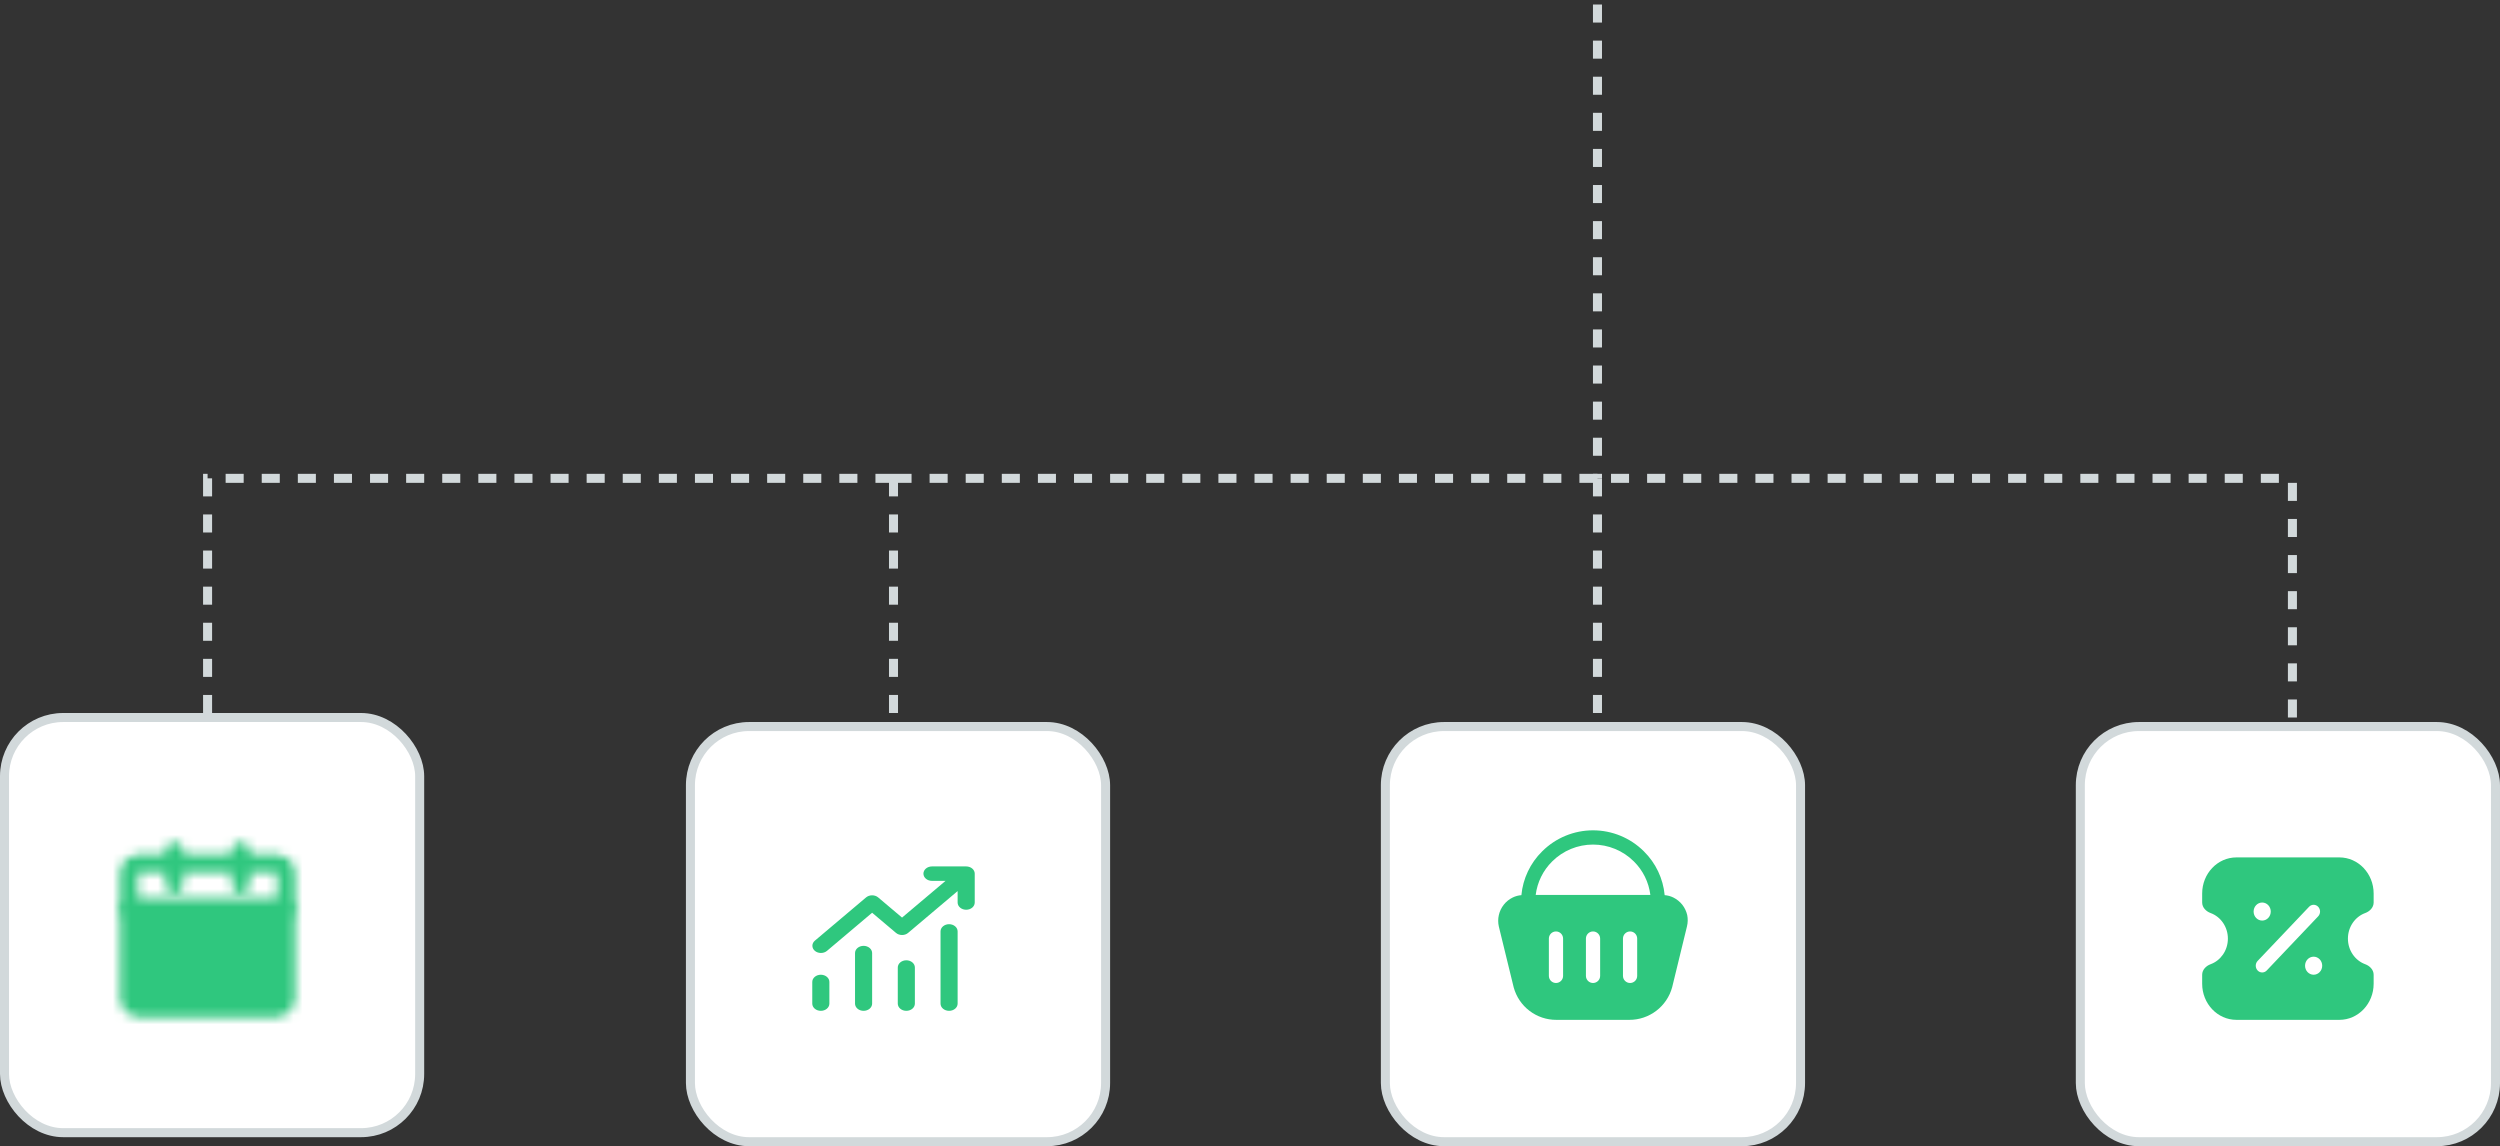 <?xml version="1.0" encoding="UTF-8"?> <svg xmlns="http://www.w3.org/2000/svg" width="277" height="127" viewBox="0 0 277 127" fill="none"><rect x="0" y="0" width="277" height="127" fill="#333333" stroke="none"/><path d="M177 0.5V53" stroke="#D2D9DB" stroke-dasharray="2 2"></path><path d="M254 95.5V53H177M177 53V95.5M177 53H99M99 53V95.5M99 53H23V95.5" stroke="#D2D9DB" stroke-dasharray="2 2"></path><rect x="153.5" y="80.5" width="46" height="46" rx="6.5" fill="white" stroke="#D2D9DB"></rect><path d="M186.944 101.388C186.847 100.972 186.661 100.581 186.398 100.244C186.131 99.909 185.794 99.637 185.411 99.446C185.109 99.297 184.781 99.208 184.445 99.183C184.274 97.346 183.46 95.628 182.146 94.333C180.65 92.839 178.622 92 176.507 92C174.393 92 172.365 92.839 170.869 94.333C169.555 95.628 168.741 97.346 168.57 99.183C168.234 99.208 167.906 99.297 167.604 99.446C167.219 99.634 166.881 99.907 166.617 100.244C166.352 100.58 166.165 100.972 166.071 101.389C165.976 101.807 165.976 102.241 166.071 102.659L167.719 109.409C168.003 110.444 168.62 111.356 169.474 112.005C170.328 112.654 171.371 113.004 172.444 113H180.539C181.616 113.001 182.662 112.648 183.518 111.995C184.374 111.343 184.991 110.427 185.275 109.388L186.913 102.659C187.017 102.243 187.028 101.808 186.944 101.388ZM173.19 108.128C173.19 108.337 173.107 108.538 172.959 108.685C172.811 108.833 172.611 108.916 172.402 108.916C172.193 108.916 171.993 108.833 171.845 108.685C171.698 108.538 171.615 108.337 171.615 108.128V103.992C171.615 103.783 171.698 103.583 171.845 103.435C171.993 103.287 172.193 103.204 172.402 103.204C172.611 103.204 172.811 103.287 172.959 103.435C173.107 103.583 173.19 103.783 173.19 103.992V108.128ZM177.295 108.128C177.295 108.232 177.275 108.334 177.235 108.43C177.195 108.525 177.137 108.612 177.064 108.685C176.991 108.758 176.904 108.816 176.809 108.856C176.713 108.896 176.611 108.916 176.507 108.916C176.404 108.916 176.302 108.896 176.206 108.856C176.111 108.816 176.024 108.758 175.951 108.685C175.878 108.612 175.82 108.525 175.78 108.43C175.74 108.334 175.72 108.232 175.72 108.128V103.992C175.72 103.783 175.803 103.583 175.951 103.435C176.098 103.287 176.299 103.204 176.507 103.204C176.716 103.204 176.917 103.287 177.064 103.435C177.212 103.583 177.295 103.783 177.295 103.992V108.128ZM181.4 108.128C181.4 108.337 181.317 108.538 181.17 108.685C181.022 108.833 180.822 108.916 180.613 108.916C180.404 108.916 180.204 108.833 180.056 108.685C179.908 108.538 179.825 108.337 179.825 108.128V103.992C179.825 103.783 179.908 103.583 180.056 103.435C180.204 103.287 180.404 103.204 180.613 103.204C180.822 103.204 181.022 103.287 181.17 103.435C181.317 103.583 181.4 103.783 181.4 103.992V108.128ZM170.155 99.162C170.328 97.753 170.972 96.443 171.982 95.446C173.184 94.249 174.811 93.578 176.507 93.578C178.204 93.578 179.831 94.249 181.033 95.446C182.043 96.443 182.687 97.753 182.86 99.162H170.155Z" fill="#2FC77E"></path><rect x="230.5" y="80.5" width="46" height="46" rx="6.5" fill="white" stroke="#D2D9DB"></rect><path fill-rule="evenodd" clip-rule="evenodd" d="M247.8 113C245.701 113 244 111.209 244 109V108C244 107.448 244.437 107.016 244.933 106.836C246.049 106.429 246.85 105.313 246.85 104C246.85 102.687 246.049 101.571 244.933 101.164C244.437 100.984 244 100.552 244 100V99C244 96.791 245.701 95 247.8 95H259.2C261.299 95 263 96.791 263 99V100C263 100.552 262.563 100.984 262.067 101.164C260.951 101.571 260.15 102.687 260.15 104C260.15 105.313 260.951 106.429 262.067 106.836C262.563 107.016 263 107.448 263 108V109C263 111.209 261.299 113 259.2 113H247.8ZM250.65 102C251.175 102 251.6 101.552 251.6 101C251.6 100.448 251.175 100 250.65 100C250.125 100 249.7 100.448 249.7 101C249.7 101.552 250.125 102 250.65 102ZM257.3 107C257.3 107.552 256.875 108 256.35 108C255.825 108 255.4 107.552 255.4 107C255.4 106.448 255.825 106 256.35 106C256.875 106 257.3 106.448 257.3 107ZM256.854 101.53C257.132 101.237 257.132 100.763 256.854 100.47C256.576 100.177 256.124 100.177 255.846 100.47L250.146 106.47C249.868 106.763 249.868 107.237 250.146 107.53C250.424 107.823 250.876 107.823 251.154 107.53L256.854 101.53Z" fill="#2FC77E"></path><rect x="0.5" y="79.5" width="46" height="46" rx="6.5" fill="white" stroke="#D2D9DB"></rect><mask id="mask0_647_10777" style="mask-type:luminance" maskUnits="userSpaceOnUse" x="13" y="93" width="20" height="20"><path d="M14.292 100.708H31.708V110.792C31.708 111.035 31.612 111.268 31.44 111.44C31.268 111.612 31.035 111.708 30.792 111.708H15.208C14.965 111.708 14.732 111.612 14.56 111.44C14.388 111.268 14.292 111.035 14.292 110.792V100.708Z" fill="white" stroke="white" stroke-width="2" stroke-linejoin="round"></path><path d="M14.292 96.583C14.292 96.34 14.388 96.107 14.56 95.935C14.732 95.763 14.965 95.667 15.208 95.667H30.792C31.035 95.667 31.268 95.763 31.44 95.935C31.612 96.107 31.708 96.34 31.708 96.583V100.708H14.292V96.583Z" stroke="white" stroke-width="2" stroke-linejoin="round"></path><path d="M19.333 106.208L22.083 108.958L27.583 103.458" stroke="black" stroke-width="2" stroke-linecap="round" stroke-linejoin="round"></path><path d="M19.333 94.292V97.958M26.667 94.292V97.958" stroke="white" stroke-width="2" stroke-linecap="round"></path></mask><g mask="url(#mask0_647_10777)"><path d="M12 92H34V114H12V92Z" fill="#2FC77E"></path></g><rect x="76.5" y="80.5" width="46" height="46" rx="6.5" fill="white" stroke="#D2D9DB"></rect><path d="M103.263 97.6C103.012 97.6 102.771 97.516 102.593 97.366C102.416 97.216 102.316 97.012 102.316 96.8C102.316 96.588 102.416 96.384 102.593 96.234C102.771 96.084 103.012 96 103.263 96H107.053C107.304 96 107.545 96.084 107.723 96.234C107.9 96.384 108 96.588 108 96.8V100C108 100.212 107.9 100.416 107.723 100.566C107.545 100.716 107.304 100.8 107.053 100.8C106.801 100.8 106.56 100.716 106.383 100.566C106.205 100.416 106.105 100.212 106.105 100V98.731L100.617 103.366C100.44 103.516 100.199 103.6 99.947 103.6C99.696 103.6 99.455 103.516 99.278 103.366L96.632 101.131L91.617 105.366C91.439 105.511 91.199 105.592 90.951 105.59C90.702 105.588 90.465 105.504 90.289 105.356C90.114 105.208 90.014 105.007 90.012 104.797C90.01 104.587 90.105 104.385 90.278 104.234L95.962 99.434C96.139 99.284 96.38 99.2 96.632 99.2C96.883 99.2 97.124 99.284 97.301 99.434L99.947 101.669L104.766 97.6H103.263ZM91.895 108.8V111.2C91.895 111.412 91.795 111.616 91.617 111.766C91.44 111.916 91.199 112 90.947 112C90.696 112 90.455 111.916 90.278 111.766C90.1 111.616 90 111.412 90 111.2V108.8C90 108.588 90.1 108.384 90.278 108.234C90.455 108.084 90.696 108 90.947 108C91.199 108 91.44 108.084 91.617 108.234C91.795 108.384 91.895 108.588 91.895 108.8ZM96.632 105.6C96.632 105.388 96.532 105.184 96.354 105.034C96.176 104.884 95.936 104.8 95.684 104.8C95.433 104.8 95.192 104.884 95.014 105.034C94.837 105.184 94.737 105.388 94.737 105.6V111.2C94.737 111.412 94.837 111.616 95.014 111.766C95.192 111.916 95.433 112 95.684 112C95.936 112 96.176 111.916 96.354 111.766C96.532 111.616 96.632 111.412 96.632 111.2V105.6ZM100.421 106.4C100.672 106.4 100.913 106.484 101.091 106.634C101.269 106.784 101.368 106.988 101.368 107.2V111.2C101.368 111.412 101.269 111.616 101.091 111.766C100.913 111.916 100.672 112 100.421 112C100.17 112 99.929 111.916 99.751 111.766C99.573 111.616 99.474 111.412 99.474 111.2V107.2C99.474 106.988 99.573 106.784 99.751 106.634C99.929 106.484 100.17 106.4 100.421 106.4ZM106.105 103.2C106.105 102.988 106.005 102.784 105.828 102.634C105.65 102.484 105.409 102.4 105.158 102.4C104.907 102.4 104.666 102.484 104.488 102.634C104.31 102.784 104.211 102.988 104.211 103.2V111.2C104.211 111.412 104.31 111.616 104.488 111.766C104.666 111.916 104.907 112 105.158 112C105.409 112 105.65 111.916 105.828 111.766C106.005 111.616 106.105 111.412 106.105 111.2V103.2Z" fill="#2FC77E"></path></svg> 